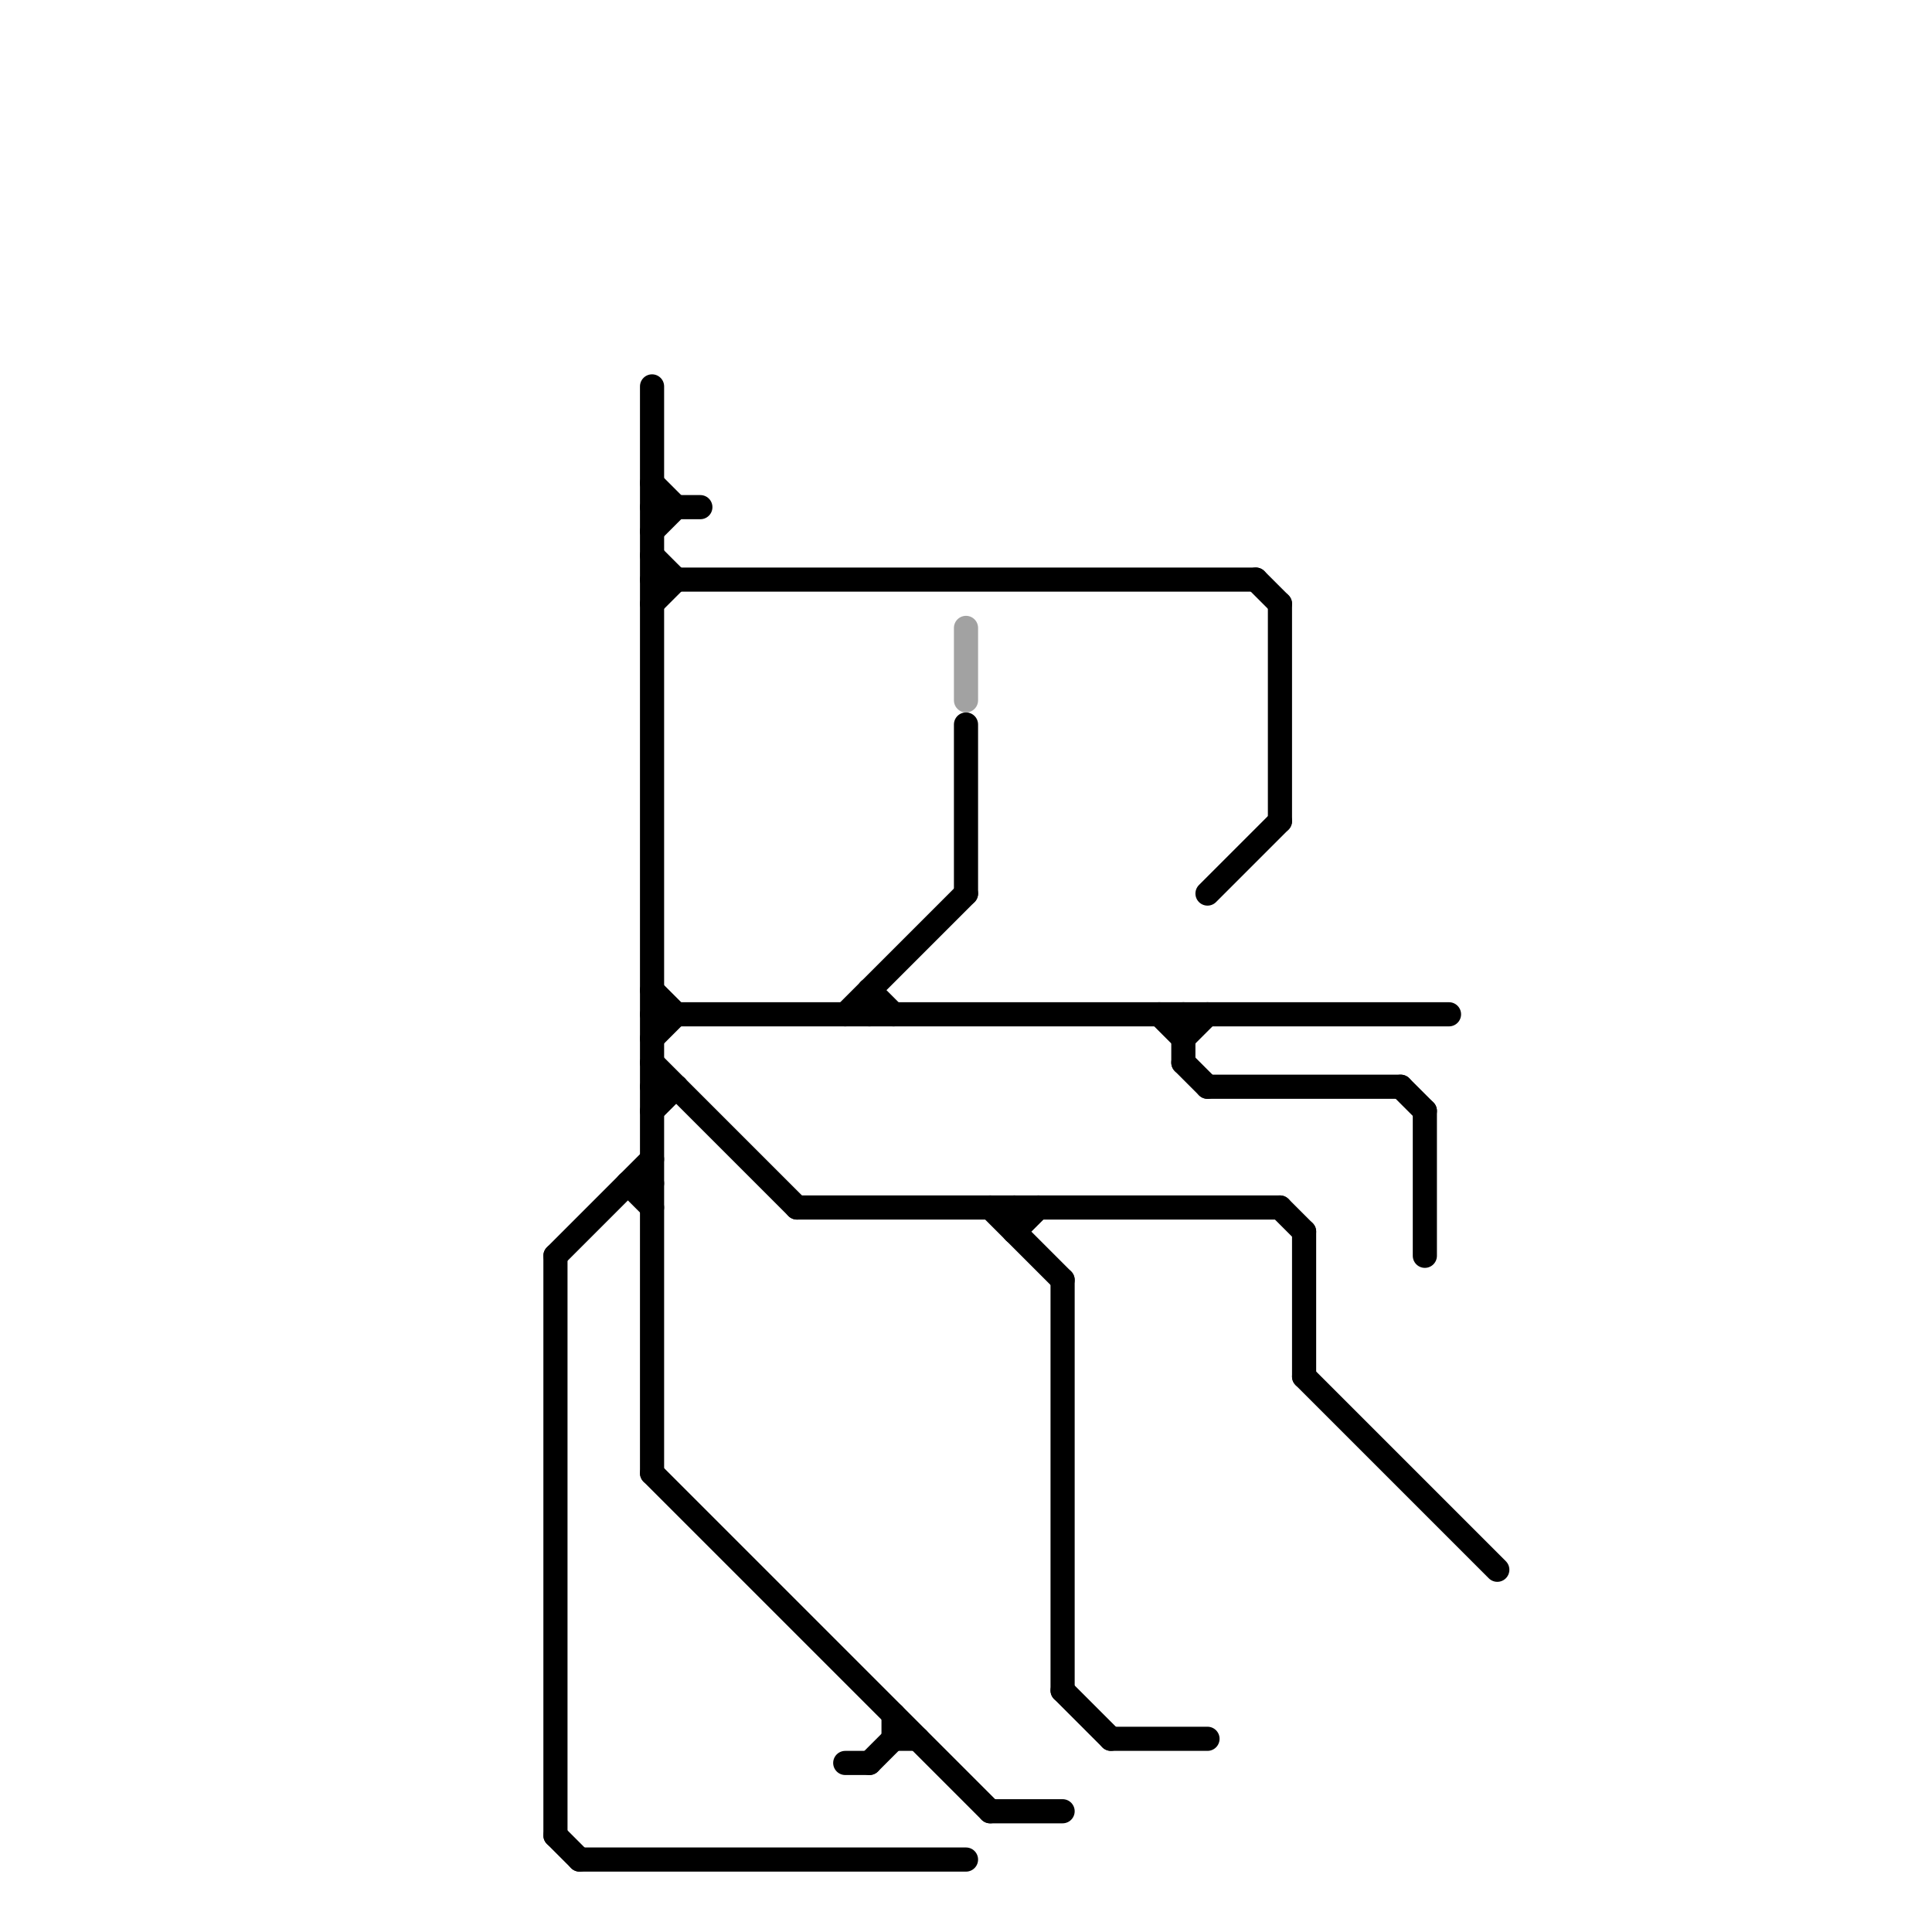 
<svg version="1.1" xmlns="http://www.w3.org/2000/svg" viewBox="0 0 80 80">
<style>text { font: 1px Helvetica; font-weight: 600; white-space: pre; dominant-baseline: central; } line { stroke-width: 1; fill: none; stroke-linecap: round; stroke-linejoin: round; } .c0 { stroke: #000000 } .c1 { stroke: #a2a2a2 } .w1 { stroke-width: 1; }</style><defs><g id="wm-xf"><circle r="1.2" fill="#000"/><circle r="0.9" fill="#fff"/><circle r="0.6" fill="#000"/><circle r="0.3" fill="#fff"/></g><g id="wm"><circle r="0.6" fill="#000"/><circle r="0.3" fill="#fff"/></g></defs><line class="c0 " x1="37" y1="71" x2="37" y2="72"/><line class="c0 " x1="59" y1="46" x2="59" y2="52"/><line class="c0 " x1="27" y1="42" x2="60" y2="42"/><line class="c0 " x1="35" y1="42" x2="40" y2="37"/><line class="c0 " x1="36" y1="73" x2="37" y2="72"/><line class="c0 " x1="49" y1="43" x2="50" y2="42"/><line class="c0 " x1="27" y1="43" x2="28" y2="42"/><line class="c0 " x1="33" y1="50" x2="53" y2="50"/><line class="c0 " x1="54" y1="51" x2="54" y2="57"/><line class="c0 " x1="49" y1="44" x2="50" y2="45"/><line class="c0 " x1="53" y1="50" x2="54" y2="51"/><line class="c0 " x1="26" y1="49" x2="27" y2="50"/><line class="c0 " x1="37" y1="72" x2="38" y2="72"/><line class="c0 " x1="49" y1="42" x2="49" y2="44"/><line class="c0 " x1="27" y1="23" x2="28" y2="24"/><line class="c0 " x1="54" y1="57" x2="62" y2="65"/><line class="c0 " x1="27" y1="46" x2="28" y2="45"/><line class="c0 " x1="23" y1="52" x2="23" y2="76"/><line class="c0 " x1="53" y1="25" x2="53" y2="34"/><line class="c0 " x1="27" y1="61" x2="41" y2="75"/><line class="c0 " x1="27" y1="45" x2="28" y2="45"/><line class="c0 " x1="27" y1="20" x2="28" y2="21"/><line class="c0 " x1="42" y1="51" x2="43" y2="50"/><line class="c0 " x1="41" y1="75" x2="44" y2="75"/><line class="c0 " x1="40" y1="30" x2="40" y2="37"/><line class="c0 " x1="41" y1="50" x2="44" y2="53"/><line class="c0 " x1="48" y1="42" x2="49" y2="43"/><line class="c0 " x1="58" y1="45" x2="59" y2="46"/><line class="c0 " x1="52" y1="24" x2="53" y2="25"/><line class="c0 " x1="26" y1="49" x2="27" y2="49"/><line class="c0 " x1="36" y1="41" x2="37" y2="42"/><line class="c0 " x1="27" y1="41" x2="28" y2="42"/><line class="c0 " x1="44" y1="70" x2="46" y2="72"/><line class="c0 " x1="44" y1="53" x2="44" y2="70"/><line class="c0 " x1="27" y1="22" x2="28" y2="21"/><line class="c0 " x1="50" y1="37" x2="53" y2="34"/><line class="c0 " x1="27" y1="21" x2="29" y2="21"/><line class="c0 " x1="23" y1="76" x2="24" y2="77"/><line class="c0 " x1="24" y1="77" x2="40" y2="77"/><line class="c0 " x1="27" y1="44" x2="33" y2="50"/><line class="c0 " x1="23" y1="52" x2="27" y2="48"/><line class="c0 " x1="35" y1="73" x2="36" y2="73"/><line class="c0 " x1="27" y1="25" x2="28" y2="24"/><line class="c0 " x1="42" y1="50" x2="42" y2="51"/><line class="c0 " x1="46" y1="72" x2="50" y2="72"/><line class="c0 " x1="36" y1="41" x2="36" y2="42"/><line class="c0 " x1="50" y1="45" x2="58" y2="45"/><line class="c0 " x1="27" y1="16" x2="27" y2="61"/><line class="c0 " x1="27" y1="24" x2="52" y2="24"/><line class="c1 " x1="40" y1="26" x2="40" y2="29"/>
</svg>
